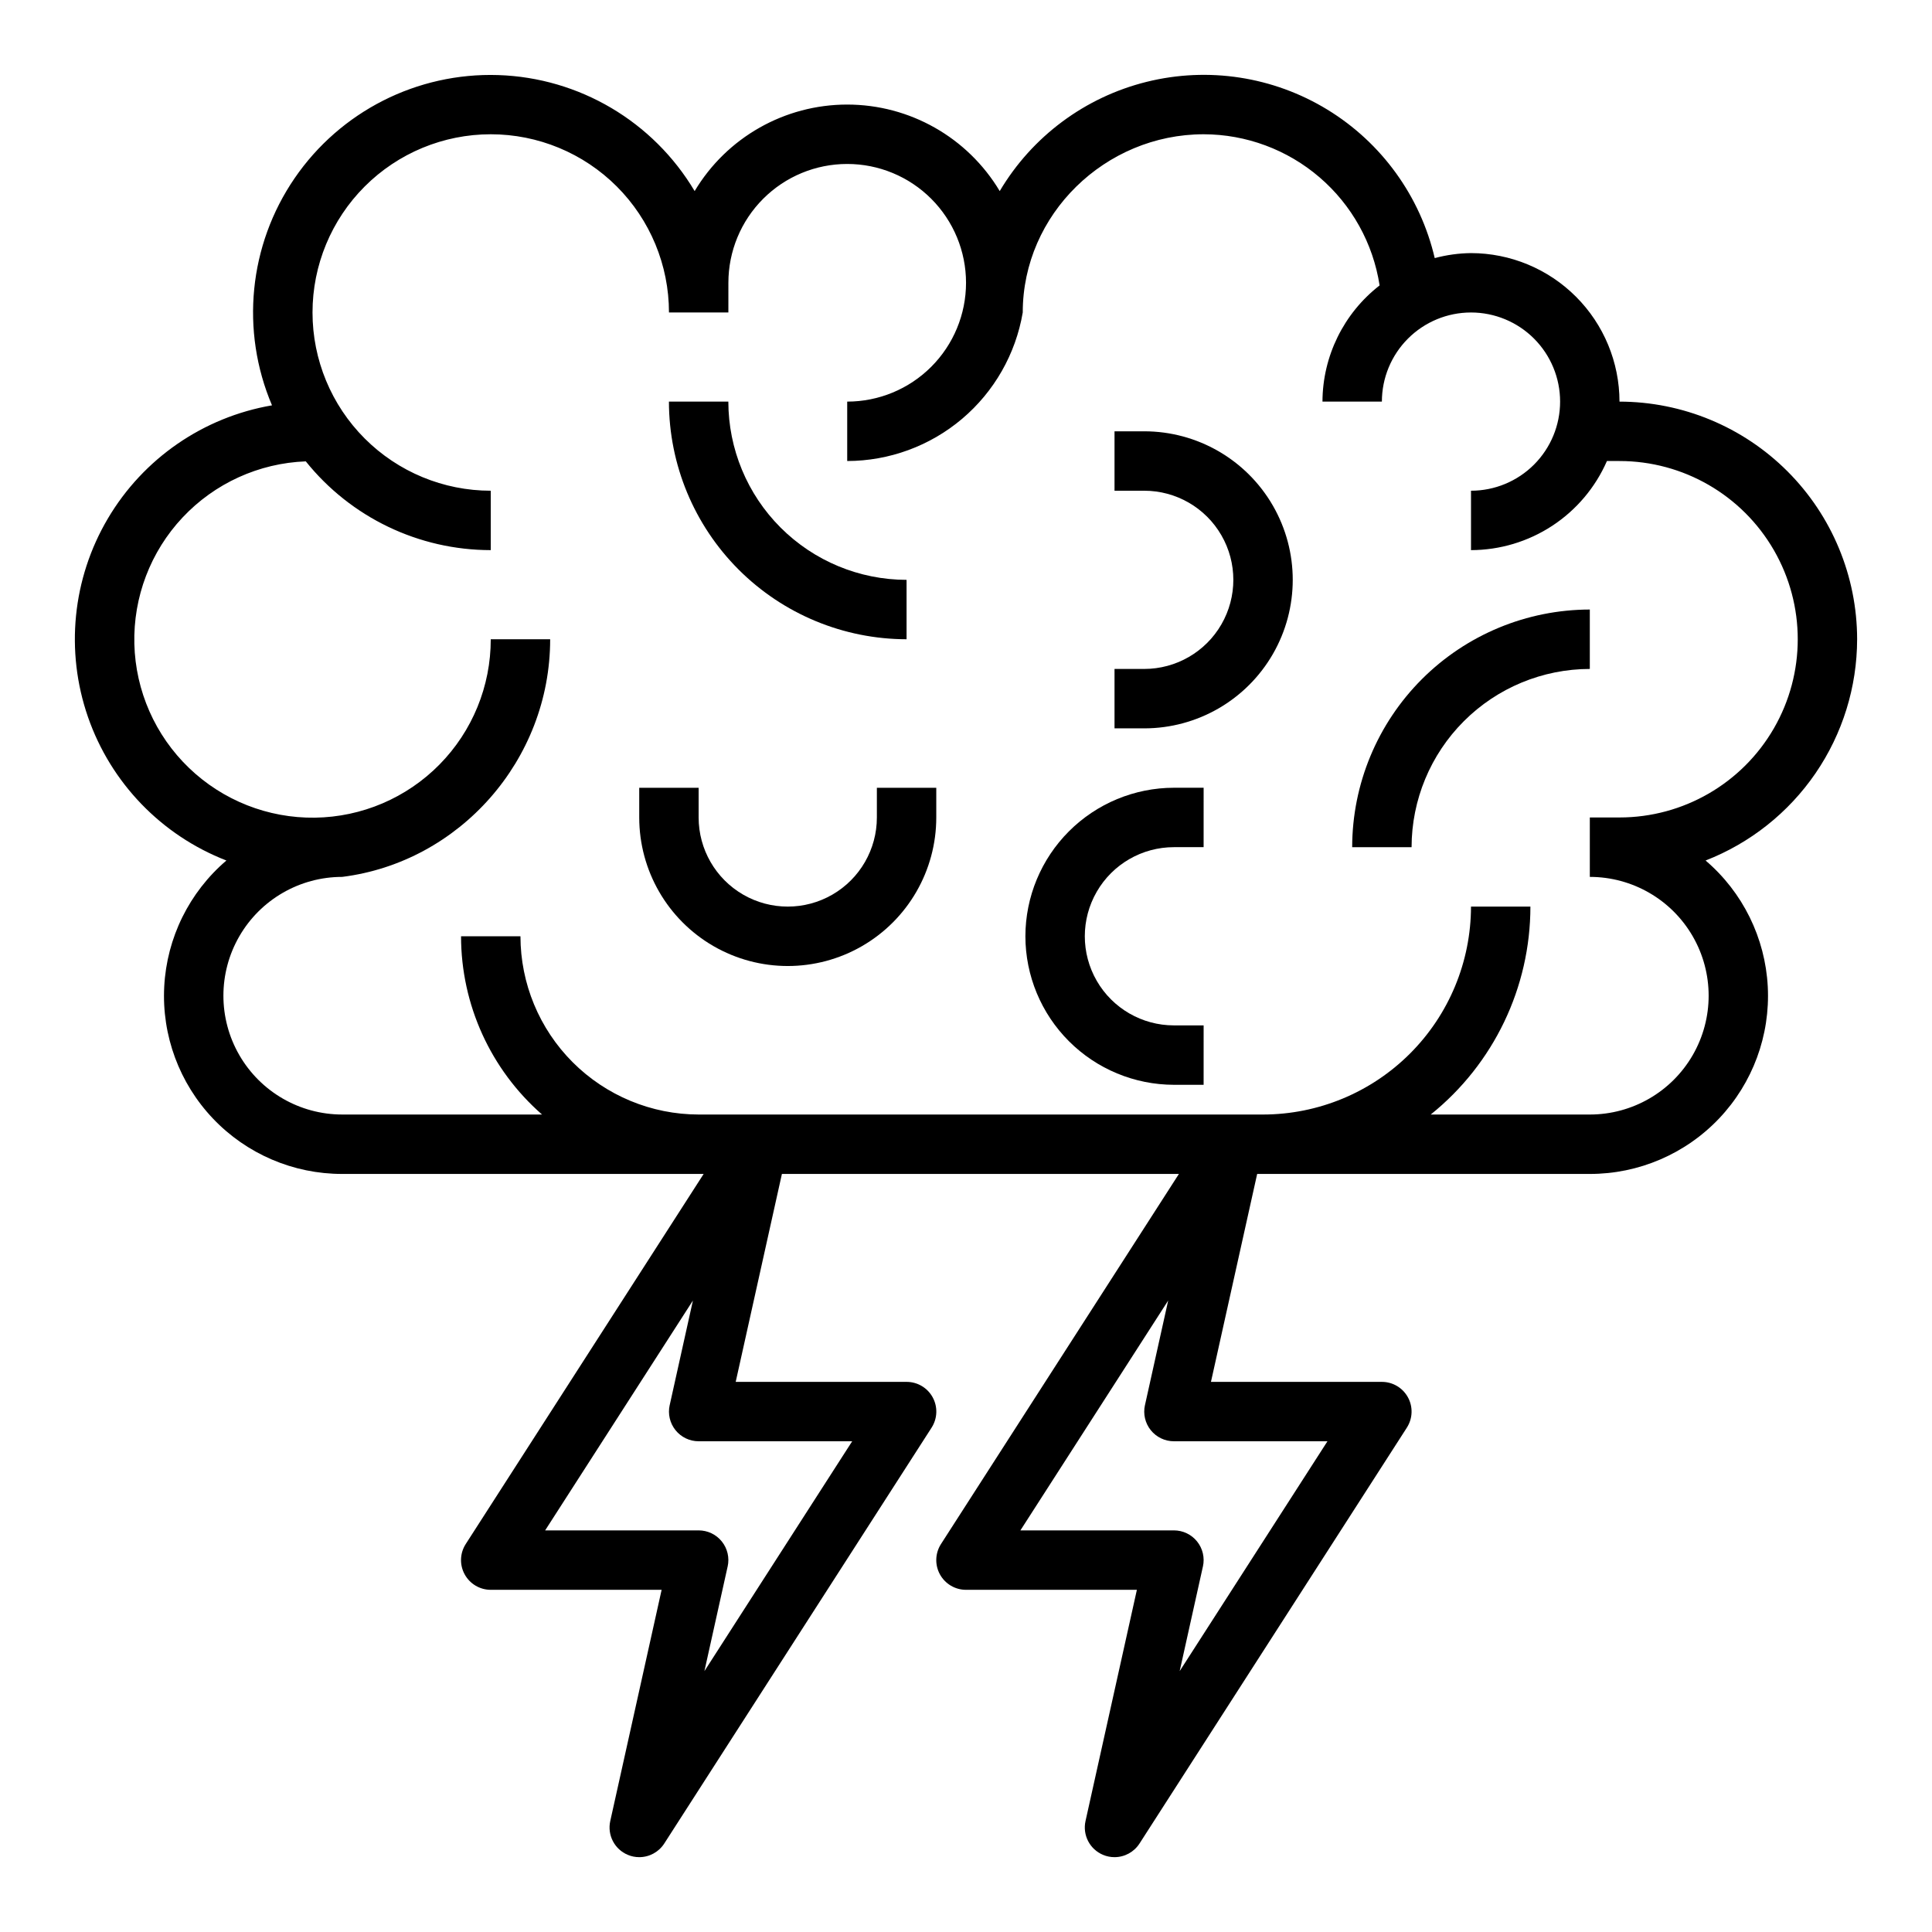 <?xml version="1.0" encoding="UTF-8"?>
<!-- Uploaded to: SVG Repo, www.svgrepo.com, Generator: SVG Repo Mixer Tools -->
<svg fill="#000000" width="800px" height="800px" version="1.1" viewBox="144 144 512 512" xmlns="http://www.w3.org/2000/svg">
 <g>
  <path d="m636.16 313.41c-0.02-16.695-6.66-32.703-18.469-44.512-11.805-11.805-27.812-18.445-44.508-18.465-0.012-10.434-4.164-20.438-11.543-27.816-7.379-7.379-17.383-11.531-27.816-11.543-3.246 0.039-6.473 0.484-9.605 1.324-3.828-16.383-14.059-30.543-28.41-39.324-14.352-8.777-31.621-11.438-47.945-7.383-16.328 4.051-30.348 14.48-38.926 28.949-8.504-14.223-23.855-22.93-40.426-22.93-16.57 0-31.926 8.707-40.426 22.93-10.977-18.465-30.609-30.055-52.078-30.746-21.469-0.688-41.805 9.621-53.941 27.344-12.133 17.723-14.391 40.414-5.984 60.18-18.203 3.129-34.113 14.098-43.504 30.004-9.395 15.902-11.32 35.133-5.269 52.582 6.051 17.453 19.469 31.363 36.688 38.039-9.844 8.406-15.805 20.492-16.477 33.426-0.676 12.93 3.996 25.57 12.914 34.957 8.918 9.387 21.305 14.695 34.254 14.68h95.785l-63.051 98.078c-1.555 2.422-1.668 5.504-0.285 8.031 1.379 2.527 4.027 4.102 6.91 4.102h45.289l-13.613 61.27c-0.828 3.723 1.133 7.504 4.656 8.969 0.957 0.406 1.988 0.609 3.027 0.609 2.68 0 5.176-1.363 6.625-3.613l70.848-110.21v-0.004c1.559-2.422 1.672-5.504 0.289-8.031-1.379-2.527-4.031-4.102-6.914-4.098h-45.289l12.246-55.105h105.21l-63.051 98.078c-1.559 2.422-1.668 5.504-0.289 8.031 1.383 2.527 4.031 4.102 6.914 4.102h45.289l-13.613 61.27c-0.828 3.723 1.133 7.504 4.652 8.969 0.961 0.406 1.992 0.609 3.031 0.609 2.68 0 5.176-1.363 6.625-3.613l70.848-110.21v-0.004c1.559-2.422 1.672-5.504 0.289-8.031-1.383-2.527-4.031-4.102-6.914-4.098h-45.289l12.246-55.105h88.148c12.945 0.016 25.332-5.293 34.25-14.68 8.922-9.387 13.59-22.027 12.918-34.957-0.676-12.934-6.633-25.02-16.48-33.426 11.812-4.602 21.965-12.656 29.133-23.117 7.164-10.461 11.008-22.836 11.027-35.516zm-140.37 212.54-39.164 60.914 6.156-27.723 0.004 0.004c0.52-2.328-0.047-4.769-1.543-6.633-1.492-1.863-3.75-2.945-6.141-2.945h-40.684l39.164-60.914-6.156 27.723-0.004-0.004c-0.52 2.332 0.047 4.773 1.539 6.637 1.496 1.859 3.754 2.945 6.141 2.941zm-125.95 0-39.164 60.914 6.156-27.723 0.004 0.004c0.52-2.328-0.047-4.769-1.543-6.633-1.492-1.863-3.75-2.945-6.141-2.945h-40.684l39.164-60.914-6.156 27.723-0.004-0.004c-0.52 2.332 0.047 4.773 1.543 6.637 1.492 1.859 3.75 2.945 6.137 2.941zm203.35-165.31h-7.871v15.746c11.25 0 21.645 6 27.27 15.742s5.625 21.746 0 31.488c-5.625 9.742-16.02 15.746-27.27 15.746h-42.16c16.695-13.418 26.41-33.684 26.414-55.105h-15.742c-0.02 14.609-5.828 28.617-16.16 38.945-10.328 10.332-24.336 16.141-38.945 16.16h-149.57c-12.52-0.016-24.527-4.996-33.383-13.852-8.852-8.852-13.832-20.859-13.848-33.383h-15.742c0.008 18.102 7.832 35.32 21.461 47.234h-52.949c-11.25 0-21.645-6.004-27.27-15.746-5.625-9.742-5.625-21.746 0-31.488s16.02-15.742 27.27-15.742c31.016-3.894 55.105-30.922 55.105-62.977h-15.746c0.016 12.426-4.867 24.359-13.594 33.211-8.723 8.852-20.582 13.906-33.008 14.074-12.426 0.164-24.414-4.57-33.371-13.188-8.957-8.613-14.16-20.41-14.477-32.832-0.316-12.426 4.273-24.473 12.777-33.531 8.504-9.062 20.238-14.406 32.656-14.875 11.926 14.867 29.953 23.52 49.016 23.523v-15.742c-12.527 0-24.543-4.977-33.398-13.836-8.859-8.855-13.836-20.871-13.836-33.398 0-12.523 4.977-24.539 13.836-33.398 8.855-8.855 20.871-13.832 33.398-13.832s24.539 4.977 33.398 13.832c8.855 8.859 13.832 20.875 13.832 33.398h15.742l0.004-7.871c0-8.352 3.316-16.359 9.223-22.266 5.902-5.906 13.914-9.223 22.266-9.223 8.352 0 16.359 3.316 22.266 9.223 5.902 5.906 9.223 13.914 9.223 22.266 0 8.352-3.32 16.359-9.223 22.266-5.906 5.906-13.914 9.223-22.266 9.223v15.746c11.148-0.02 21.938-3.981 30.449-11.184 8.512-7.203 14.203-17.184 16.07-28.18 0-26.047 21.898-47.23 47.945-47.23 11.27 0.02 22.164 4.066 30.715 11.414 8.551 7.344 14.195 17.504 15.91 28.645-9.512 7.387-15.098 18.746-15.141 30.789h15.746c0-6.262 2.488-12.27 6.918-16.699 4.426-4.43 10.434-6.918 16.699-6.918 6.262 0 12.27 2.488 16.699 6.918 4.426 4.43 6.914 10.438 6.914 16.699 0 6.266-2.488 12.27-6.914 16.699-4.43 4.43-10.438 6.918-16.699 6.918v15.742c7.648-0.012 15.129-2.254 21.523-6.445 6.398-4.195 11.438-10.16 14.5-17.168h3.336c16.875 0 32.465 9 40.902 23.613 8.438 14.613 8.438 32.621 0 47.234-8.438 14.613-24.027 23.613-40.902 23.613z"/>
  <path d="m502.34 368.51h15.742c0.016-12.523 4.996-24.531 13.852-33.383 8.852-8.855 20.859-13.836 33.383-13.852v-15.742c-16.699 0.02-32.707 6.66-44.512 18.465-11.805 11.809-18.445 27.812-18.465 44.512z"/>
  <path d="m384.25 313.41v-15.742c-12.523-0.016-24.527-4.996-33.383-13.852-8.855-8.855-13.836-20.859-13.848-33.383h-15.746c0.02 16.695 6.66 32.703 18.469 44.512 11.805 11.805 27.812 18.445 44.508 18.465z"/>
  <path d="m447.23 258.3h-7.871v15.742h7.871v0.004c8.438 0 16.234 4.5 20.453 11.809 4.219 7.305 4.219 16.309 0 23.613-4.219 7.309-12.016 11.809-20.453 11.809h-7.871v15.742h7.871v0.004c14.062 0 27.055-7.504 34.086-19.68 7.031-12.18 7.031-27.184 0-39.363-7.031-12.176-20.023-19.68-34.086-19.68z"/>
  <path d="m376.38 360.64c0 8.438-4.5 16.234-11.809 20.453-7.309 4.219-16.309 4.219-23.617 0-7.305-4.219-11.809-12.016-11.809-20.453v-7.871h-15.742v7.871c0 14.062 7.504 27.059 19.68 34.09 12.18 7.031 27.184 7.031 39.359 0 12.18-7.031 19.68-20.027 19.68-34.09v-7.871h-15.742z"/>
  <path d="m415.74 392.12c0.012 10.438 4.164 20.441 11.543 27.82 7.379 7.379 17.383 11.527 27.816 11.543h7.871l0.004-15.746h-7.875c-8.438 0-16.23-4.5-20.449-11.809-4.219-7.305-4.219-16.309 0-23.613 4.219-7.309 12.012-11.809 20.449-11.809h7.871l0.004-15.746h-7.875c-10.434 0.012-20.438 4.164-27.816 11.543s-11.531 17.383-11.543 27.816z"/>
 </g>
</svg>